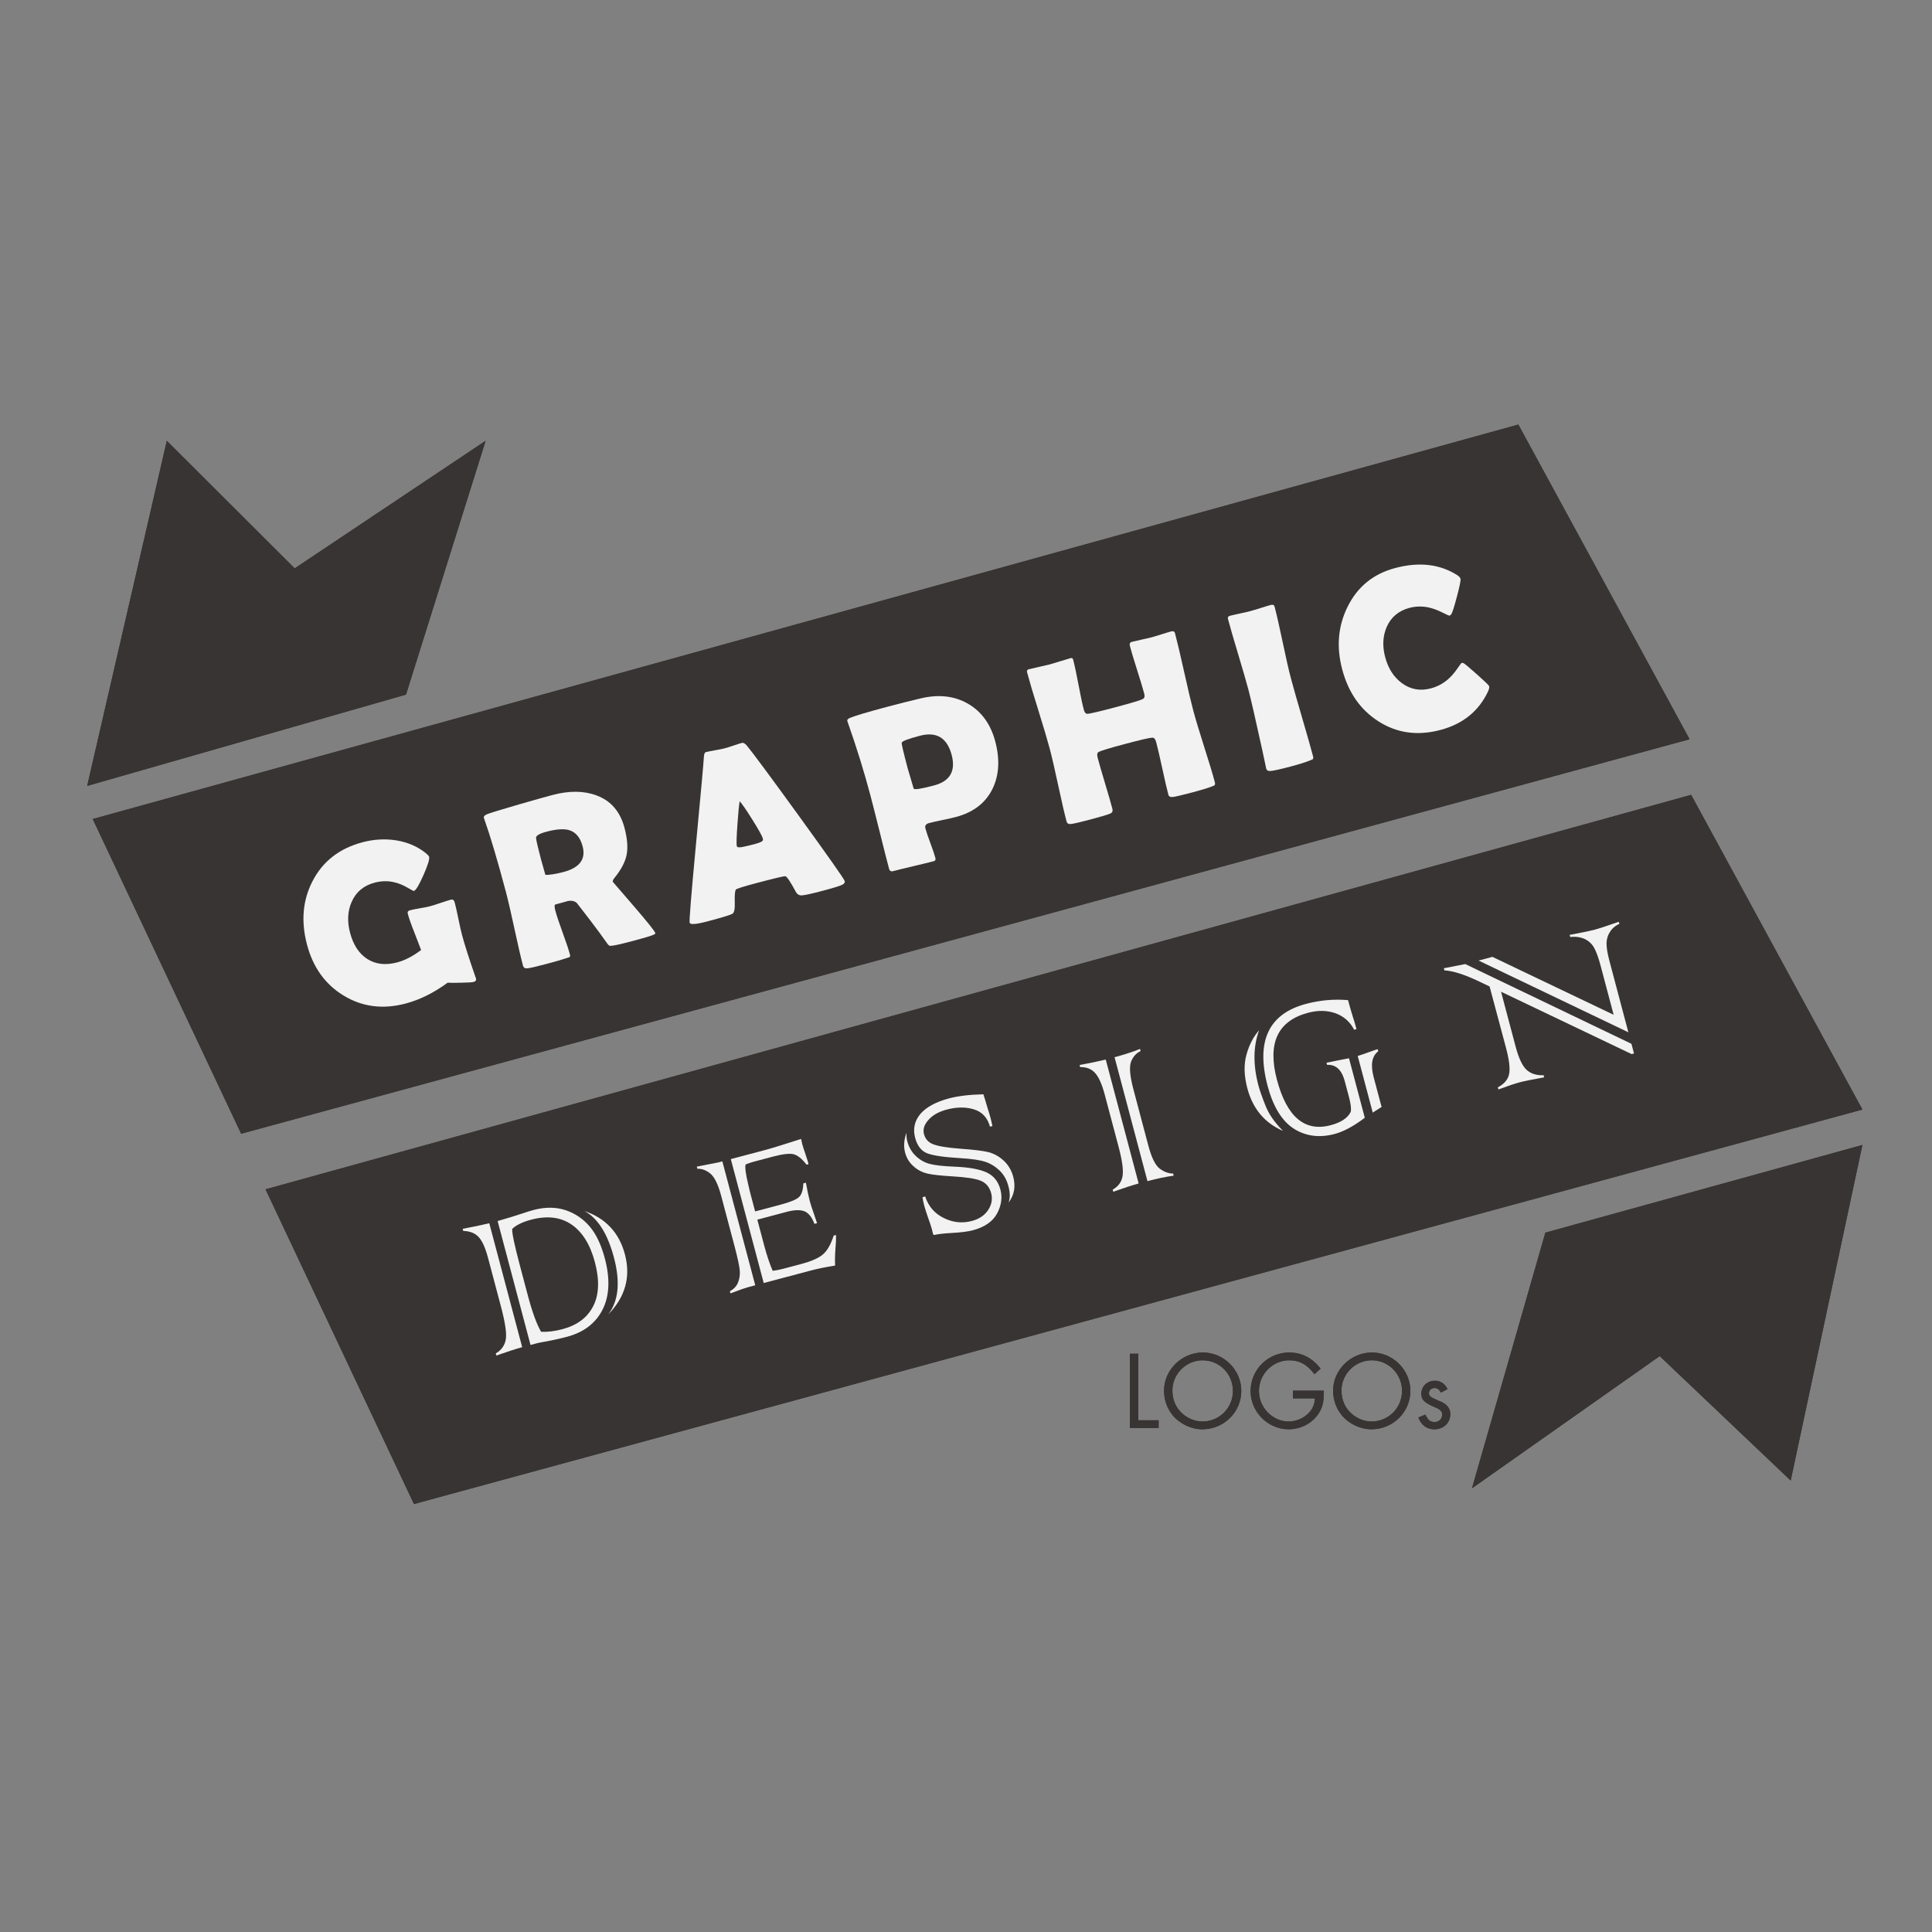 <?xml version="1.0" encoding="utf-8"?>
<!-- Generator: Adobe Illustrator 16.0.3, SVG Export Plug-In . SVG Version: 6.00 Build 0)  -->
<!DOCTYPE svg PUBLIC "-//W3C//DTD SVG 1.1//EN" "http://www.w3.org/Graphics/SVG/1.1/DTD/svg11.dtd">
<svg version="1.1" xmlns="http://www.w3.org/2000/svg" xmlns:xlink="http://www.w3.org/1999/xlink" x="0px" y="0px" width="160px"
	 height="160px" viewBox="0 0 160 160" enable-background="new 0 0 160 160" xml:space="preserve">
<rect x="0" y="0" width="160" height="160" fill="#808080" stroke="none"/>
<g id="レイヤー_78" display="none">
	<g display="inline">
		<polygon fill="#383433" points="24.405,47.07 40.217,36.504 33.624,57.523 7.22,65.084 13.814,36.504 		"/>
		<polygon fill="#383433" points="34.283,124.557 154.236,91.888 140.053,65.825 21.99,98.494 		"/>
		<polygon fill="#383433" points="19.971,93.891 139.924,61.221 125.742,35.159 7.679,67.828 		"/>
		<polygon fill="#383433" points="137.449,112.307 121.902,123.255 127.98,102.083 154.236,94.822 148.297,122.612 		"/>
	</g>
	<g display="inline">
		<path fill="#729FAA" d="M39.411,81.007c0.056,0.161-0.008,0.266-0.191,0.314c-0.115,0.031-0.467,0.053-1.055,0.065
			c-0.587,0.013-0.951,0.011-1.092-0.004c-1.143,0.838-2.299,1.413-3.469,1.724c-1.885,0.501-3.598,0.283-5.139-0.652
			c-1.523-0.921-2.536-2.326-3.038-4.217c-0.514-1.933-0.36-3.69,0.46-5.272c0.845-1.635,2.223-2.705,4.131-3.212
			c0.927-0.246,1.846-0.302,2.757-0.165c0.988,0.156,1.829,0.521,2.522,1.093c0.143,0.119,0.223,0.209,0.238,0.27
			c0.052,0.195-0.104,0.706-0.47,1.531c-0.365,0.824-0.627,1.258-0.786,1.3c-0.036,0.01-0.209-0.078-0.52-0.264
			c-0.379-0.219-0.745-0.37-1.1-0.452c-0.529-0.127-1.076-0.116-1.637,0.033c-0.914,0.243-1.549,0.777-1.904,1.603
			c-0.334,0.761-0.375,1.611-0.126,2.55c0.264,0.994,0.731,1.712,1.404,2.153c0.694,0.455,1.533,0.553,2.516,0.292
			c0.622-0.165,1.275-0.505,1.962-1.021c-0.072-0.196-0.264-0.694-0.573-1.492c-0.248-0.613-0.423-1.115-0.527-1.506
			c-0.03-0.115-0.01-0.196,0.063-0.241c0.027-0.021,0.074-0.04,0.141-0.058c0.178-0.047,0.449-0.101,0.814-0.162
			s0.64-0.116,0.823-0.165c0.194-0.052,0.483-0.143,0.867-0.274c0.383-0.131,0.671-0.222,0.866-0.273
			c0.152-0.041,0.256,0.039,0.31,0.24c0.078,0.293,0.179,0.739,0.302,1.34s0.224,1.047,0.302,1.34
			c0.209,0.786,0.579,1.948,1.112,3.484L39.411,81.007z"/>
		<path fill="#729FAA" d="M54.271,77.276c0.012,0.043-0.042,0.089-0.159,0.14c-0.222,0.099-0.799,0.271-1.732,0.519
			c-0.799,0.213-1.346,0.339-1.643,0.378c-0.139,0.018-0.219,0.022-0.241,0.015c-0.041-0.009-0.1-0.058-0.176-0.148
			c-0.154-0.213-0.383-0.532-0.685-0.954c-0.399-0.547-1.011-1.348-1.832-2.402c-0.173-0.209-0.461-0.272-0.864-0.191
			c0.187-0.036-0.126,0.053-0.937,0.269c-0.092,0.023-0.097,0.191-0.014,0.502c0.11,0.415,0.313,1.024,0.607,1.827
			s0.497,1.412,0.606,1.826c0.028,0.104,0.017,0.172-0.033,0.205c-0.084,0.028-0.167,0.058-0.251,0.086
			c-0.354,0.12-0.911,0.281-1.673,0.483c-0.872,0.232-1.401,0.354-1.589,0.363c-0.187,0.01-0.3-0.061-0.34-0.213
			c-0.179-0.671-0.415-1.691-0.71-3.063c-0.296-1.371-0.533-2.395-0.713-3.071c-0.686-2.579-1.277-4.577-1.777-5.991l-0.043-0.125
			c-0.033-0.103,0.044-0.198,0.232-0.287s1.11-0.373,2.765-0.852c1.122-0.324,2.019-0.575,2.688-0.754
			c1.391-0.369,2.608-0.355,3.653,0.039c1.182,0.443,1.95,1.333,2.305,2.668c0.236,0.891,0.297,1.635,0.182,2.233
			s-0.451,1.239-1.007,1.923c-0.115,0.134-0.16,0.245-0.138,0.33c-0.002-0.006,0.573,0.66,1.726,2
			C53.631,76.369,54.229,77.117,54.271,77.276z M48.25,70.091c-0.197-0.743-0.579-1.193-1.142-1.351
			c-0.438-0.119-1.058-0.072-1.863,0.142c-0.578,0.154-0.863,0.324-0.853,0.511c0.019,0.217,0.159,0.819,0.421,1.807
			c0.037,0.141,0.096,0.348,0.175,0.62c0.079,0.273,0.136,0.477,0.171,0.61c0.009,0.03,0.114,0.035,0.317,0.014
			c0.387-0.044,0.784-0.12,1.192-0.229C48.005,71.86,48.532,71.152,48.25,70.091z"/>
		<path fill="#729FAA" d="M69.955,72.964c0.029,0.11-0.027,0.207-0.168,0.29c-0.17,0.097-0.73,0.272-1.682,0.524
			c-0.872,0.231-1.44,0.356-1.703,0.374c-0.218,0.013-0.386-0.09-0.502-0.307c-0.44-0.823-0.728-1.25-0.858-1.28
			c-0.109-0.017-0.933,0.179-2.469,0.587c-1.037,0.275-1.582,0.449-1.634,0.522c-0.078,0.125-0.107,0.481-0.088,1.07
			c0.019,0.537-0.049,0.849-0.202,0.936c-0.195,0.104-0.884,0.313-2.066,0.626c-0.933,0.248-1.423,0.284-1.47,0.106
			c-0.042-0.158,0.13-2.289,0.516-6.394c0.42-4.439,0.641-6.878,0.662-7.314c0.012-0.251,0.066-0.389,0.164-0.415
			c0.164-0.044,0.423-0.096,0.775-0.157c0.353-0.061,0.614-0.113,0.785-0.159c0.165-0.044,0.404-0.119,0.719-0.226
			s0.551-0.181,0.71-0.223c0.115-0.03,0.249,0.042,0.4,0.218c0.469,0.56,1.924,2.523,4.364,5.891
			C68.662,71.022,69.911,72.8,69.955,72.964z M61.257,66.354c-0.057,0.303-0.118,0.942-0.186,1.919
			c-0.076,1.039-0.093,1.641-0.049,1.806c0.029,0.11,0.229,0.122,0.597,0.037c0.193-0.037,0.506-0.114,0.938-0.229
			c0.402-0.106,0.612-0.215,0.629-0.323c0.004-0.034-0.001-0.078-0.016-0.133c-0.054-0.201-0.342-0.72-0.863-1.553
			C61.801,67.071,61.45,66.563,61.257,66.354z"/>
		<path fill="#729FAA" d="M82.422,61.399c0.392,1.476,0.322,2.774-0.21,3.895c-0.572,1.189-1.586,1.978-3.044,2.364
			c-0.243,0.065-0.614,0.149-1.112,0.252c-0.499,0.104-0.869,0.187-1.113,0.251c-0.264,0.07-0.363,0.218-0.304,0.443
			c0.074,0.28,0.213,0.691,0.415,1.231c0.202,0.541,0.339,0.948,0.412,1.223c0.037,0.14-0.008,0.227-0.136,0.261
			c-0.372,0.099-0.933,0.236-1.683,0.412c-0.75,0.177-1.311,0.314-1.683,0.413c-0.177,0.047-0.288-0.018-0.335-0.195
			c-0.18-0.676-0.439-1.696-0.778-3.059c-0.34-1.362-0.599-2.383-0.778-3.06c-0.508-1.914-1.125-3.904-1.85-5.971l-0.043-0.126
			c-0.043-0.112,0.029-0.207,0.218-0.283c0.46-0.188,1.5-0.496,3.122-0.927c0.958-0.255,1.879-0.485,2.764-0.694
			c1.457-0.341,2.742-0.196,3.856,0.435C81.279,58.916,82.04,59.96,82.422,61.399z M78.811,62.515
			c-0.377-1.42-1.258-1.947-2.642-1.58c-0.977,0.26-1.474,0.45-1.493,0.573c-0.022,0.091,0.145,0.801,0.497,2.13
			c0.051,0.189,0.132,0.466,0.245,0.831c0.112,0.365,0.194,0.642,0.245,0.831c0.032,0.122,0.598,0.037,1.695-0.255
			C78.681,64.694,79.165,63.851,78.811,62.515z"/>
		<path fill="#729FAA" d="M100.604,64.767c0.034,0.129,0.028,0.215-0.019,0.26c-0.02,0.025-0.102,0.063-0.245,0.114
			c-0.361,0.136-0.881,0.293-1.558,0.473c-0.958,0.254-1.525,0.386-1.702,0.394c-0.178,0.007-0.283-0.053-0.317-0.181
			c-0.128-0.481-0.298-1.212-0.508-2.191c-0.211-0.978-0.381-1.708-0.509-2.189c-0.063-0.238-0.167-0.357-0.311-0.358
			c-0.221,0.006-0.965,0.178-2.232,0.515c-1.274,0.338-2.013,0.561-2.213,0.666c-0.126,0.066-0.156,0.221-0.092,0.465
			c0.126,0.476,0.33,1.184,0.613,2.123c0.282,0.94,0.486,1.648,0.612,2.124c0.048,0.183-0.005,0.312-0.162,0.386
			c-0.185,0.089-0.754,0.259-1.705,0.512c-0.823,0.219-1.352,0.34-1.587,0.362c-0.186,0.017-0.299-0.054-0.341-0.213
			c-0.175-0.658-0.407-1.66-0.696-3.007s-0.521-2.352-0.698-3.017c-0.188-0.707-0.5-1.763-0.938-3.164
			c-0.437-1.401-0.75-2.456-0.938-3.163c-0.035-0.134,0.011-0.219,0.139-0.253c0.189-0.05,0.477-0.116,0.863-0.199
			c0.386-0.083,0.673-0.149,0.862-0.199c0.195-0.052,0.486-0.14,0.875-0.262c0.389-0.123,0.681-0.211,0.875-0.263
			c0.104-0.027,0.171,0.015,0.2,0.124c0.121,0.457,0.27,1.151,0.445,2.08c0.174,0.93,0.322,1.623,0.443,2.08
			c0.057,0.214,0.148,0.323,0.273,0.329c0.172,0.007,0.959-0.177,2.361-0.549c1.305-0.347,2.055-0.571,2.248-0.675
			c0.137-0.076,0.178-0.221,0.121-0.435c-0.117-0.438-0.314-1.096-0.593-1.972s-0.477-1.536-0.595-1.981
			c-0.051-0.189,0.001-0.305,0.154-0.345c0.176-0.047,0.448-0.109,0.815-0.188s0.644-0.142,0.827-0.189
			c0.176-0.047,0.443-0.128,0.802-0.242c0.357-0.115,0.628-0.197,0.812-0.246c0.177-0.047,0.285,0.003,0.324,0.149
			c0.186,0.701,0.438,1.768,0.756,3.197c0.316,1.431,0.569,2.499,0.757,3.207c0.177,0.664,0.474,1.653,0.891,2.965
			C100.134,63.123,100.43,64.108,100.604,64.767z"/>
		<path fill="#729FAA" d="M106.905,56.161c0.191,0.72,0.497,1.798,0.917,3.232c0.421,1.436,0.726,2.514,0.917,3.232
			c0.032,0.123,0.025,0.206-0.021,0.251c-0.011,0.01-0.087,0.043-0.229,0.1c-0.383,0.154-0.907,0.319-1.571,0.496
			c-0.891,0.236-1.464,0.362-1.722,0.379c-0.187,0.01-0.3-0.061-0.34-0.213c0.025,0.098-0.089-0.447-0.345-1.633
			c-0.546-2.498-0.923-4.135-1.128-4.909c-0.174-0.652-0.455-1.626-0.844-2.919c-0.389-1.294-0.671-2.267-0.844-2.92
			c-0.036-0.134,0.017-0.22,0.156-0.257c0.189-0.05,0.478-0.117,0.863-0.199c0.386-0.083,0.673-0.149,0.863-0.2
			c0.188-0.05,0.465-0.133,0.828-0.249c0.364-0.117,0.642-0.2,0.83-0.25c0.177-0.047,0.283-0.003,0.318,0.131
			c0.174,0.652,0.399,1.641,0.676,2.964C106.507,54.521,106.731,55.509,106.905,56.161z"/>
		<path fill="#729FAA" d="M123.324,56.824c0.026,0.098-0.004,0.243-0.09,0.436c-0.768,1.633-2.081,2.697-3.941,3.191
			c-1.902,0.505-3.617,0.265-5.146-0.72c-1.485-0.95-2.483-2.382-2.992-4.297c-0.492-1.854-0.346-3.577,0.439-5.17
			c0.818-1.666,2.135-2.74,3.952-3.223c1.975-0.524,3.686-0.329,5.13,0.586c0.157,0.103,0.25,0.205,0.277,0.309
			c0.031,0.116-0.067,0.603-0.293,1.458c-0.227,0.857-0.382,1.346-0.467,1.466c-0.037,0.062-0.092,0.103-0.164,0.122
			c-0.031,0.009-0.216-0.074-0.555-0.244c-0.407-0.206-0.791-0.349-1.152-0.429c-0.547-0.116-1.078-0.105-1.597,0.032
			c-0.896,0.237-1.523,0.764-1.883,1.577c-0.328,0.753-0.372,1.587-0.128,2.502c0.246,0.927,0.699,1.638,1.359,2.136
			c0.719,0.54,1.525,0.691,2.422,0.453c0.531-0.141,1.003-0.391,1.417-0.748c0.271-0.234,0.531-0.533,0.78-0.893
			c0.208-0.303,0.326-0.459,0.356-0.467c0.062-0.017,0.131,0.001,0.21,0.052c0.126,0.084,0.492,0.395,1.1,0.933
			C122.985,56.445,123.307,56.758,123.324,56.824z"/>
	</g>
	<g display="inline">
		<path fill="#F2F2F2" d="M40.52,101.304l2.725,10.263c-0.461,0.123-1.174,0.354-2.139,0.693l-0.047-0.175
			c0.463-0.27,0.739-0.655,0.828-1.158c0.088-0.481-0.048-1.397-0.406-2.748l-1.068-4.021c-0.219-0.824-0.479-1.397-0.78-1.721
			c-0.299-0.316-0.722-0.482-1.268-0.497l-0.047-0.176C39.178,101.605,39.913,101.451,40.52,101.304z M44.53,111.226l-0.594,0.158
			l-2.725-10.263c0.891-0.258,1.511-0.447,1.861-0.567c0.53-0.176,0.896-0.291,1.097-0.344c0.974-0.259,1.864-0.255,2.671,0.011
			c0.803,0.273,1.473,0.73,2.012,1.372c0.529,0.631,0.94,1.502,1.235,2.612c0.448,1.688,0.389,3.1-0.177,4.237
			c-0.574,1.139-1.559,1.894-2.954,2.264c-0.649,0.173-1.392,0.332-2.229,0.478C44.694,111.186,44.627,111.2,44.53,111.226z
			 M42.417,101.771c-0.027,0.319,0.192,1.355,0.658,3.108l0.631,2.376c0.377,1.421,0.747,2.435,1.109,3.04
			c0.541,0.023,1.133-0.051,1.775-0.221c1.201-0.319,2.045-0.949,2.531-1.892c0.491-0.95,0.539-2.169,0.145-3.655
			c-0.386-1.454-1.029-2.492-1.932-3.115c-0.902-0.621-2.021-0.755-3.358-0.4C43.282,101.196,42.761,101.449,42.417,101.771z
			 M50.366,108.863c0.858-1.11,1.019-2.682,0.479-4.713c-0.527-1.986-1.342-3.271-2.441-3.855c0.87,0.29,1.586,0.736,2.148,1.337
			c0.563,0.602,0.963,1.35,1.2,2.246C52.249,105.747,51.786,107.409,50.366,108.863z"/>
		<path fill="#F2F2F2" d="M59.501,96.264l0.321-0.085l2.725,10.263l-0.643,0.171c-0.228,0.061-0.697,0.227-1.41,0.499l-0.047-0.175
			c0.327-0.185,0.549-0.421,0.667-0.709c0.122-0.297,0.174-0.612,0.155-0.948c-0.019-0.356-0.172-1.079-0.462-2.17l-1.083-4.08
			c-0.25-0.94-0.549-1.553-0.895-1.837c-0.347-0.283-0.705-0.417-1.076-0.401l-0.047-0.176
			C58.11,96.536,58.708,96.419,59.501,96.264z M67.143,105.221l-3.895,1.034l-2.725-10.263l2.833-0.752
			c0.532-0.142,1.528-0.447,2.987-0.919c0.038,0.199,0.071,0.346,0.098,0.443c0.034,0.13,0.131,0.429,0.288,0.893
			c0.104,0.313,0.159,0.482,0.167,0.509l0.064,0.243l-0.166,0.044c-0.381-0.496-0.743-0.785-1.085-0.868
			c-0.341-0.077-0.923-0.006-1.747,0.213l-1.548,0.411c-0.247,0.065-0.47,0.143-0.669,0.23c-0.059,0.251,0.014,0.795,0.215,1.631
			l0.156,0.668l0.421,1.587l2.104-0.559c0.792-0.211,1.3-0.418,1.522-0.623c0.224-0.205,0.346-0.585,0.365-1.14l0.215-0.057
			c0.103,0.598,0.211,1.111,0.325,1.539c0.072,0.273,0.187,0.625,0.343,1.057c0.047,0.126,0.131,0.378,0.253,0.756l-0.214,0.057
			c-0.211-0.556-0.487-0.902-0.829-1.041c-0.35-0.137-0.835-0.122-1.459,0.043l-2.444,0.649l0.564,2.122
			c0.217,0.818,0.453,1.523,0.708,2.116c0.282-0.034,0.58-0.092,0.892-0.175l1.48-0.393c0.805-0.214,1.387-0.466,1.748-0.756
			c0.378-0.303,0.688-0.833,0.932-1.593l0.195-0.052c0.008,0.318-0.008,0.69-0.048,1.118c-0.04,0.553-0.051,1.024-0.03,1.415
			C68.4,104.929,67.727,105.066,67.143,105.221z"/>
		<path fill="#F2F2F2" d="M76.397,99.147l0.223-0.06c0.267,0.818,0.783,1.414,1.549,1.788c0.752,0.37,1.523,0.45,2.315,0.24
			c0.61-0.162,1.062-0.466,1.353-0.912c0.292-0.446,0.374-0.909,0.246-1.389c-0.135-0.507-0.424-0.851-0.867-1.031
			c-0.43-0.178-1.216-0.299-2.359-0.363c-0.919-0.056-1.58-0.127-1.985-0.214c-0.473-0.104-0.873-0.306-1.205-0.608
			c-0.351-0.302-0.588-0.685-0.71-1.145c-0.136-0.514-0.098-1.062,0.116-1.646c-0.012,0.273,0.009,0.505,0.059,0.693
			c0.135,0.506,0.373,0.919,0.715,1.237c0.352,0.331,0.735,0.549,1.152,0.653c0.419,0.111,1.089,0.188,2.01,0.227
			c1.2,0.044,2.101,0.204,2.704,0.482c0.578,0.27,0.956,0.739,1.134,1.407c0.175,0.656,0.085,1.315-0.267,1.979
			c-0.357,0.672-1.031,1.14-2.025,1.403c-0.403,0.106-0.981,0.181-1.734,0.221c-0.658,0.035-1.144,0.092-1.457,0.168l-0.089-0.06
			c-0.022-0.113-0.057-0.257-0.104-0.432c-0.056-0.208-0.16-0.524-0.314-0.948c-0.148-0.427-0.25-0.747-0.308-0.961
			C76.475,99.599,76.423,99.355,76.397,99.147z M82.19,93.251l-0.204,0.055c-0.207-0.751-0.654-1.229-1.341-1.437
			c-0.673-0.203-1.421-0.196-2.246,0.022c-0.655,0.175-1.157,0.457-1.505,0.849c-0.354,0.393-0.479,0.784-0.376,1.173
			c0.11,0.416,0.366,0.699,0.768,0.85c0.419,0.166,1.192,0.291,2.319,0.374c1.049,0.076,1.792,0.167,2.231,0.273
			c0.469,0.118,0.896,0.353,1.28,0.702c0.389,0.362,0.653,0.81,0.795,1.342c0.215,0.812,0.085,1.526-0.39,2.146
			c0.14-0.363,0.137-0.821-0.011-1.374c-0.137-0.519-0.38-0.947-0.727-1.286c-0.361-0.342-0.76-0.584-1.193-0.726
			c-0.441-0.146-1.125-0.246-2.05-0.3c-1.392-0.083-2.32-0.222-2.79-0.417c-0.47-0.201-0.79-0.623-0.961-1.266
			c-0.196-0.74-0.053-1.4,0.433-1.98c0.489-0.568,1.282-0.998,2.379-1.289c0.747-0.198,1.692-0.311,2.84-0.337l0.018,0.068
			l0.118,0.365c0.051,0.194,0.119,0.426,0.205,0.695c0.107,0.326,0.195,0.616,0.262,0.869C82.089,92.793,82.138,93.002,82.19,93.251
			z"/>
		<path fill="#F2F2F2" d="M91.573,87.748l2.725,10.263c-0.467,0.124-1.167,0.352-2.101,0.683l-0.047-0.175
			c0.466-0.263,0.737-0.638,0.817-1.124c0.08-0.48-0.027-1.281-0.326-2.405l-1.155-4.352c-0.225-0.844-0.49-1.438-0.796-1.78
			c-0.305-0.335-0.716-0.497-1.234-0.484l-0.046-0.176C90.219,88.052,90.94,87.902,91.573,87.748z M95.028,97.816l-2.725-10.263
			c0.805-0.214,1.509-0.442,2.11-0.686l0.047,0.176c-0.364,0.173-0.627,0.465-0.788,0.876c-0.166,0.426-0.1,1.197,0.197,2.313
			l1.233,4.645c0.265,1,0.58,1.636,0.943,1.907c0.364,0.271,0.733,0.406,1.108,0.404l0.047,0.175
			C96.571,97.449,95.847,97.6,95.028,97.816z"/>
		<path fill="#F2F2F2" d="M104.274,85.323c-0.492,1.334-0.511,2.86-0.054,4.58c0.106,0.402,0.304,0.965,0.593,1.688
			c0.286,0.71,0.768,1.398,1.445,2.066c-1.521-0.652-2.508-1.829-2.959-3.53c-0.277-1.045-0.301-1.979-0.067-2.807
			C103.461,86.509,103.809,85.843,104.274,85.323z M111.718,87.642l1.309,4.927c-0.92,0.696-1.754,1.144-2.5,1.342
			c-1.26,0.334-2.385,0.188-3.378-0.438c-0.495-0.32-0.924-0.776-1.286-1.368s-0.656-1.313-0.883-2.163
			c-0.985-3.713,0.076-5.982,3.187-6.808c1.142-0.304,2.3-0.406,3.473-0.308c0.16,0.604,0.293,1.065,0.399,1.385
			c0.093,0.274,0.192,0.612,0.299,1.015l-0.193,0.052c-0.343-0.659-0.856-1.113-1.541-1.363c-0.696-0.245-1.455-0.26-2.272-0.042
			c-2.525,0.67-3.385,2.521-2.58,5.552c0.817,3.077,2.3,4.33,4.448,3.76c0.856-0.228,1.409-0.593,1.658-1.097
			c0.06-0.245,0.013-0.656-0.141-1.234l-0.35-1.314c-0.25-0.941-0.736-1.393-1.463-1.353l-0.047-0.175
			c0.244-0.051,0.583-0.12,1.018-0.208C111.213,87.741,111.493,87.687,111.718,87.642z M113.686,92.143l-1.246-4.692
			c0.308-0.096,0.587-0.19,0.841-0.285c0.411-0.152,0.682-0.244,0.812-0.279l0.047,0.175c-0.527,0.398-0.653,1.112-0.379,2.145
			l0.657,2.473c-0.045,0.02-0.161,0.092-0.35,0.219c-0.098,0.053-0.174,0.102-0.232,0.145
			C113.776,92.085,113.728,92.118,113.686,92.143z"/>
		<path fill="#F2F2F2" d="M121.347,79.84l13.762,6.604l0.212,0.798l-0.195,0.053L124.31,82.13l1.203,4.527
			c0.262,0.987,0.57,1.638,0.925,1.954c0.354,0.315,0.82,0.46,1.396,0.432l0.047,0.175c-1.001,0.183-1.677,0.32-2.027,0.414
			c-0.396,0.104-0.982,0.303-1.761,0.592l-0.046-0.175c0.524-0.278,0.833-0.642,0.93-1.092c0.096-0.449,0.011-1.177-0.257-2.184
			l-1.359-5.079l-0.858-0.408c-1.194-0.573-2.155-0.881-2.882-0.924l-0.047-0.176L121.347,79.84z M134.854,85.49l-12.407-5.942
			l1.148-0.305l10.04,4.797L132.563,80c-0.179-0.675-0.362-1.183-0.55-1.521c-0.183-0.32-0.444-0.56-0.785-0.72
			c-0.34-0.153-0.736-0.207-1.189-0.163l-0.047-0.176c0.007-0.002,0.123-0.021,0.349-0.062c0.866-0.167,1.451-0.291,1.756-0.372
			c0.279-0.074,0.935-0.29,1.965-0.647l0.047,0.176c-0.325,0.136-0.583,0.354-0.775,0.654c-0.188,0.286-0.284,0.604-0.288,0.952
			c-0.003,0.355,0.075,0.831,0.233,1.428L134.854,85.49z"/>
	</g>
	<g display="inline">
		<path fill="#383433" d="M94.266,117.621h1.687v0.636h-2.378v-6.147h0.691V117.621z"/>
		<path fill="#383433" d="M102.798,115.188c0,1.761-1.447,3.18-3.226,3.18c-0.912,0-1.853-0.442-2.452-1.161
			c-0.47-0.571-0.719-1.271-0.719-2.055c0-1.696,1.475-3.144,3.208-3.144C101.351,112.008,102.798,113.446,102.798,115.188z
			 M97.093,115.151c0,0.783,0.286,1.446,0.848,1.935c0.461,0.406,1.061,0.637,1.641,0.637c1.401,0,2.525-1.125,2.525-2.535
			c0-1.4-1.115-2.534-2.507-2.534C98.227,112.653,97.093,113.787,97.093,115.151z"/>
		<path fill="#383433" d="M109.633,115.169v0.157c0,0.719-0.102,1.18-0.359,1.622c-0.507,0.866-1.502,1.419-2.553,1.419
			c-1.724,0-3.152-1.438-3.152-3.17c0-1.761,1.438-3.189,3.208-3.189c0.69,0,1.354,0.222,1.88,0.627
			c0.239,0.175,0.415,0.351,0.71,0.71l-0.508,0.461c-0.607-0.802-1.234-1.152-2.073-1.152c-1.4,0-2.525,1.143-2.525,2.553
			c0,1.364,1.134,2.517,2.47,2.517c0.766,0,1.539-0.425,1.917-1.051c0.157-0.249,0.222-0.488,0.249-0.866h-1.824v-0.637H109.633z"/>
		<path fill="#383433" d="M116.801,115.188c0,1.761-1.447,3.18-3.226,3.18c-0.912,0-1.853-0.442-2.451-1.161
			c-0.471-0.571-0.72-1.271-0.72-2.055c0-1.696,1.475-3.144,3.208-3.144C115.354,112.008,116.801,113.446,116.801,115.188z
			 M111.096,115.151c0,0.783,0.286,1.446,0.848,1.935c0.461,0.406,1.061,0.637,1.641,0.637c1.401,0,2.525-1.125,2.525-2.535
			c0-1.4-1.115-2.534-2.507-2.534C112.229,112.653,111.096,113.787,111.096,115.151z"/>
		<path fill="#383433" d="M119.332,115.326c-0.139-0.258-0.304-0.378-0.534-0.378c-0.249,0-0.461,0.193-0.461,0.424
			c0,0.222,0.129,0.341,0.617,0.544c0.442,0.185,0.553,0.239,0.729,0.368c0.276,0.203,0.424,0.479,0.424,0.839
			c0,0.71-0.563,1.244-1.309,1.244c-0.637,0-1.088-0.331-1.337-0.977l0.581-0.239c0.221,0.46,0.405,0.617,0.765,0.617
			s0.627-0.258,0.627-0.6c0-0.295-0.139-0.433-0.618-0.636c-0.885-0.387-1.105-0.608-1.105-1.115c0-0.608,0.479-1.069,1.115-1.069
			c0.47,0,0.811,0.222,1.051,0.691L119.332,115.326z"/>
	</g>
</g>
<g id="レイヤー_76">
	<g>
		<polygon fill="#383433" points="24.405,47.07 40.217,36.504 33.624,57.523 7.22,65.084 13.814,36.504 		"/>
		<polygon fill="#383433" points="34.283,124.557 154.236,91.888 140.053,65.825 21.99,98.494 		"/>
		<polygon fill="#383433" points="19.971,93.891 139.924,61.221 125.742,35.159 7.679,67.828 		"/>
		<polygon fill="#383433" points="137.449,112.307 121.902,123.255 127.98,102.083 154.236,94.822 148.297,122.612 		"/>
	</g>
	<g>
		<path fill="#729FAA" d="M39.411,81.007c0.056,0.161-0.008,0.266-0.191,0.314c-0.115,0.031-0.467,0.053-1.055,0.065
			c-0.587,0.013-0.951,0.011-1.092-0.004c-1.143,0.838-2.299,1.413-3.469,1.724c-1.885,0.501-3.598,0.283-5.139-0.652
			c-1.523-0.921-2.536-2.326-3.038-4.217c-0.514-1.933-0.36-3.69,0.46-5.272c0.845-1.635,2.223-2.705,4.131-3.212
			c0.927-0.246,1.846-0.302,2.757-0.165c0.988,0.156,1.829,0.521,2.522,1.093c0.143,0.119,0.223,0.209,0.238,0.27
			c0.052,0.195-0.104,0.706-0.47,1.531c-0.365,0.824-0.627,1.258-0.786,1.3c-0.036,0.01-0.209-0.078-0.52-0.264
			c-0.379-0.219-0.745-0.37-1.1-0.452c-0.529-0.127-1.076-0.116-1.637,0.033c-0.914,0.243-1.549,0.777-1.904,1.603
			c-0.334,0.761-0.375,1.611-0.126,2.55c0.264,0.994,0.731,1.712,1.404,2.153c0.694,0.455,1.533,0.553,2.516,0.292
			c0.622-0.165,1.275-0.505,1.962-1.021c-0.072-0.196-0.264-0.694-0.573-1.492c-0.248-0.613-0.423-1.115-0.527-1.506
			c-0.03-0.115-0.01-0.196,0.063-0.241c0.027-0.021,0.074-0.04,0.141-0.058c0.178-0.047,0.449-0.101,0.814-0.162
			s0.64-0.116,0.823-0.165c0.194-0.052,0.483-0.143,0.867-0.274c0.383-0.131,0.671-0.222,0.866-0.273
			c0.152-0.041,0.256,0.039,0.31,0.24c0.078,0.293,0.179,0.739,0.302,1.34s0.224,1.047,0.302,1.34
			c0.209,0.786,0.579,1.948,1.112,3.484L39.411,81.007z"/>
		<path fill="#729FAA" d="M54.271,77.276c0.012,0.043-0.042,0.089-0.159,0.14c-0.222,0.099-0.799,0.271-1.732,0.519
			c-0.799,0.213-1.346,0.339-1.643,0.378c-0.139,0.018-0.219,0.022-0.241,0.015c-0.041-0.009-0.1-0.058-0.176-0.148
			c-0.154-0.213-0.383-0.532-0.685-0.954c-0.399-0.547-1.011-1.348-1.832-2.402c-0.173-0.209-0.461-0.272-0.864-0.191
			c0.187-0.036-0.126,0.053-0.937,0.269c-0.092,0.023-0.097,0.191-0.014,0.502c0.11,0.415,0.313,1.024,0.607,1.827
			s0.497,1.412,0.606,1.826c0.028,0.104,0.017,0.172-0.033,0.205c-0.084,0.028-0.167,0.058-0.251,0.086
			c-0.354,0.12-0.911,0.281-1.673,0.483c-0.872,0.232-1.401,0.354-1.589,0.363c-0.187,0.01-0.3-0.061-0.34-0.213
			c-0.179-0.671-0.415-1.691-0.71-3.063c-0.296-1.371-0.533-2.395-0.713-3.071c-0.686-2.579-1.277-4.577-1.777-5.991l-0.043-0.125
			c-0.033-0.103,0.044-0.198,0.232-0.287s1.11-0.373,2.765-0.852c1.122-0.324,2.019-0.575,2.688-0.754
			c1.391-0.369,2.608-0.355,3.653,0.039c1.182,0.443,1.95,1.333,2.305,2.668c0.236,0.891,0.297,1.635,0.182,2.233
			s-0.451,1.239-1.007,1.923c-0.115,0.134-0.16,0.245-0.138,0.33c-0.002-0.006,0.573,0.66,1.726,2
			C53.631,76.369,54.229,77.117,54.271,77.276z M48.25,70.091c-0.197-0.743-0.579-1.193-1.142-1.351
			c-0.438-0.119-1.058-0.072-1.863,0.142c-0.578,0.154-0.863,0.324-0.853,0.511c0.019,0.217,0.159,0.819,0.421,1.807
			c0.037,0.141,0.096,0.348,0.175,0.62c0.079,0.273,0.136,0.477,0.171,0.61c0.009,0.03,0.114,0.035,0.317,0.014
			c0.387-0.044,0.784-0.12,1.192-0.229C48.005,71.86,48.532,71.152,48.25,70.091z"/>
		<path fill="#729FAA" d="M69.955,72.964c0.029,0.11-0.027,0.207-0.168,0.29c-0.17,0.097-0.73,0.272-1.682,0.524
			c-0.872,0.231-1.44,0.356-1.703,0.374c-0.218,0.013-0.386-0.09-0.502-0.307c-0.44-0.823-0.728-1.25-0.858-1.28
			c-0.109-0.017-0.933,0.179-2.469,0.587c-1.037,0.275-1.582,0.449-1.634,0.522c-0.078,0.125-0.107,0.481-0.088,1.07
			c0.019,0.537-0.049,0.849-0.202,0.936c-0.195,0.104-0.884,0.313-2.066,0.626c-0.933,0.248-1.423,0.284-1.47,0.106
			c-0.042-0.158,0.13-2.289,0.516-6.394c0.42-4.439,0.641-6.878,0.662-7.314c0.012-0.251,0.066-0.389,0.164-0.415
			c0.164-0.044,0.423-0.096,0.775-0.157c0.353-0.061,0.614-0.113,0.785-0.159c0.165-0.044,0.404-0.119,0.719-0.226
			s0.551-0.181,0.71-0.223c0.115-0.03,0.249,0.042,0.4,0.218c0.469,0.56,1.924,2.523,4.364,5.891
			C68.662,71.022,69.911,72.8,69.955,72.964z M61.257,66.354c-0.057,0.303-0.118,0.942-0.186,1.919
			c-0.076,1.039-0.093,1.641-0.049,1.806c0.029,0.11,0.229,0.122,0.597,0.037c0.193-0.037,0.506-0.114,0.938-0.229
			c0.402-0.106,0.612-0.215,0.629-0.323c0.004-0.034-0.001-0.078-0.016-0.133c-0.054-0.201-0.342-0.72-0.863-1.553
			C61.801,67.071,61.45,66.563,61.257,66.354z"/>
		<path fill="#729FAA" d="M82.422,61.399c0.392,1.476,0.322,2.774-0.21,3.895c-0.572,1.189-1.586,1.978-3.044,2.364
			c-0.243,0.065-0.614,0.149-1.112,0.252c-0.499,0.104-0.869,0.187-1.113,0.251c-0.264,0.07-0.363,0.218-0.304,0.443
			c0.074,0.28,0.213,0.691,0.415,1.231c0.202,0.541,0.339,0.948,0.412,1.223c0.037,0.14-0.008,0.227-0.136,0.261
			c-0.372,0.099-0.933,0.236-1.683,0.412c-0.75,0.177-1.311,0.314-1.683,0.413c-0.177,0.047-0.288-0.018-0.335-0.195
			c-0.18-0.676-0.439-1.696-0.778-3.059c-0.34-1.362-0.599-2.383-0.778-3.06c-0.508-1.914-1.125-3.904-1.85-5.971l-0.043-0.126
			c-0.043-0.112,0.029-0.207,0.218-0.283c0.46-0.188,1.5-0.496,3.122-0.927c0.958-0.255,1.879-0.485,2.764-0.694
			c1.457-0.341,2.742-0.196,3.856,0.435C81.279,58.916,82.04,59.96,82.422,61.399z M78.811,62.515
			c-0.377-1.42-1.258-1.947-2.642-1.58c-0.977,0.26-1.474,0.45-1.493,0.573c-0.022,0.091,0.145,0.801,0.497,2.13
			c0.051,0.189,0.132,0.466,0.245,0.831c0.112,0.365,0.194,0.642,0.245,0.831c0.032,0.122,0.598,0.037,1.695-0.255
			C78.681,64.694,79.165,63.851,78.811,62.515z"/>
		<path fill="#729FAA" d="M100.604,64.767c0.034,0.129,0.028,0.215-0.019,0.26c-0.02,0.025-0.102,0.063-0.245,0.114
			c-0.361,0.136-0.881,0.293-1.558,0.473c-0.958,0.254-1.525,0.386-1.702,0.394c-0.178,0.007-0.283-0.053-0.317-0.181
			c-0.128-0.481-0.298-1.212-0.508-2.191c-0.211-0.978-0.381-1.708-0.509-2.189c-0.063-0.238-0.167-0.357-0.311-0.358
			c-0.221,0.006-0.965,0.178-2.232,0.515c-1.274,0.338-2.013,0.561-2.213,0.666c-0.126,0.066-0.156,0.221-0.092,0.465
			c0.126,0.476,0.33,1.184,0.613,2.123c0.282,0.94,0.486,1.648,0.612,2.124c0.048,0.183-0.005,0.312-0.162,0.386
			c-0.185,0.089-0.754,0.259-1.705,0.512c-0.823,0.219-1.352,0.34-1.587,0.362c-0.186,0.017-0.299-0.054-0.341-0.213
			c-0.175-0.658-0.407-1.66-0.696-3.007s-0.521-2.352-0.698-3.017c-0.188-0.707-0.5-1.763-0.938-3.164
			c-0.437-1.401-0.75-2.456-0.938-3.163c-0.035-0.134,0.011-0.219,0.139-0.253c0.189-0.05,0.477-0.116,0.863-0.199
			c0.386-0.083,0.673-0.149,0.862-0.199c0.195-0.052,0.486-0.14,0.875-0.262c0.389-0.123,0.681-0.211,0.875-0.263
			c0.104-0.027,0.171,0.015,0.2,0.124c0.121,0.457,0.27,1.151,0.445,2.08c0.174,0.93,0.322,1.623,0.443,2.08
			c0.057,0.214,0.148,0.323,0.273,0.329c0.172,0.007,0.959-0.177,2.361-0.549c1.305-0.347,2.055-0.571,2.248-0.675
			c0.137-0.076,0.178-0.221,0.121-0.435c-0.117-0.438-0.314-1.096-0.593-1.972s-0.477-1.536-0.595-1.981
			c-0.051-0.189,0.001-0.305,0.154-0.345c0.176-0.047,0.448-0.109,0.815-0.188s0.644-0.142,0.827-0.189
			c0.176-0.047,0.443-0.128,0.802-0.242c0.357-0.115,0.628-0.197,0.812-0.246c0.177-0.047,0.285,0.003,0.324,0.149
			c0.186,0.701,0.438,1.768,0.756,3.197c0.316,1.431,0.569,2.499,0.757,3.207c0.177,0.664,0.474,1.653,0.891,2.965
			C100.134,63.123,100.43,64.108,100.604,64.767z"/>
		<path fill="#729FAA" d="M106.905,56.161c0.191,0.72,0.497,1.798,0.917,3.232c0.421,1.436,0.726,2.514,0.917,3.232
			c0.032,0.123,0.025,0.206-0.021,0.251c-0.011,0.01-0.087,0.043-0.229,0.1c-0.383,0.154-0.907,0.319-1.571,0.496
			c-0.891,0.236-1.464,0.362-1.722,0.379c-0.187,0.01-0.3-0.061-0.34-0.213c0.025,0.098-0.089-0.447-0.345-1.633
			c-0.546-2.498-0.923-4.135-1.128-4.909c-0.174-0.652-0.455-1.626-0.844-2.919c-0.389-1.294-0.671-2.267-0.844-2.92
			c-0.036-0.134,0.017-0.22,0.156-0.257c0.189-0.05,0.478-0.117,0.863-0.199c0.386-0.083,0.673-0.149,0.863-0.2
			c0.188-0.05,0.465-0.133,0.828-0.249c0.364-0.117,0.642-0.2,0.83-0.25c0.177-0.047,0.283-0.003,0.318,0.131
			c0.174,0.652,0.399,1.641,0.676,2.964C106.507,54.521,106.731,55.509,106.905,56.161z"/>
		<path fill="#729FAA" d="M123.324,56.824c0.026,0.098-0.004,0.243-0.09,0.436c-0.768,1.633-2.081,2.697-3.941,3.191
			c-1.902,0.505-3.617,0.265-5.146-0.72c-1.485-0.95-2.483-2.382-2.992-4.297c-0.492-1.854-0.346-3.577,0.439-5.17
			c0.818-1.666,2.135-2.74,3.952-3.223c1.975-0.524,3.686-0.329,5.13,0.586c0.157,0.103,0.25,0.205,0.277,0.309
			c0.031,0.116-0.067,0.603-0.293,1.458c-0.227,0.857-0.382,1.346-0.467,1.466c-0.037,0.062-0.092,0.103-0.164,0.122
			c-0.031,0.009-0.216-0.074-0.555-0.244c-0.407-0.206-0.791-0.349-1.152-0.429c-0.547-0.116-1.078-0.105-1.597,0.032
			c-0.896,0.237-1.523,0.764-1.883,1.577c-0.328,0.753-0.372,1.587-0.128,2.502c0.246,0.927,0.699,1.638,1.359,2.136
			c0.719,0.54,1.525,0.691,2.422,0.453c0.531-0.141,1.003-0.391,1.417-0.748c0.271-0.234,0.531-0.533,0.78-0.893
			c0.208-0.303,0.326-0.459,0.356-0.467c0.062-0.017,0.131,0.001,0.21,0.052c0.126,0.084,0.492,0.395,1.1,0.933
			C122.985,56.445,123.307,56.758,123.324,56.824z"/>
	</g>
	<g>
		<path fill="#729FAA" d="M40.52,101.304l2.725,10.263c-0.461,0.123-1.174,0.354-2.139,0.693l-0.047-0.175
			c0.463-0.27,0.739-0.655,0.828-1.158c0.088-0.481-0.048-1.397-0.406-2.748l-1.068-4.021c-0.219-0.824-0.479-1.397-0.78-1.721
			c-0.299-0.316-0.722-0.482-1.268-0.497l-0.047-0.176C39.178,101.605,39.913,101.451,40.52,101.304z M44.53,111.226l-0.594,0.158
			l-2.725-10.263c0.891-0.258,1.511-0.447,1.861-0.567c0.53-0.176,0.896-0.291,1.097-0.344c0.974-0.259,1.864-0.255,2.671,0.011
			c0.803,0.273,1.473,0.73,2.012,1.372c0.529,0.631,0.94,1.502,1.235,2.612c0.448,1.688,0.389,3.1-0.177,4.237
			c-0.574,1.139-1.559,1.894-2.954,2.264c-0.649,0.173-1.392,0.332-2.229,0.478C44.694,111.186,44.627,111.2,44.53,111.226z
			 M42.417,101.771c-0.027,0.319,0.192,1.355,0.658,3.108l0.631,2.376c0.377,1.421,0.747,2.435,1.109,3.04
			c0.541,0.023,1.133-0.051,1.775-0.221c1.201-0.319,2.045-0.949,2.531-1.892c0.491-0.95,0.539-2.169,0.145-3.655
			c-0.386-1.454-1.029-2.492-1.932-3.115c-0.902-0.621-2.021-0.755-3.358-0.4C43.282,101.196,42.761,101.449,42.417,101.771z
			 M50.366,108.863c0.858-1.11,1.019-2.682,0.479-4.713c-0.527-1.986-1.342-3.271-2.441-3.855c0.87,0.29,1.586,0.736,2.148,1.337
			c0.563,0.602,0.963,1.35,1.2,2.246C52.249,105.747,51.786,107.409,50.366,108.863z"/>
		<path fill="#729FAA" d="M59.501,96.264l0.321-0.085l2.725,10.263l-0.643,0.171c-0.228,0.061-0.697,0.227-1.41,0.499l-0.047-0.175
			c0.327-0.185,0.549-0.421,0.667-0.709c0.122-0.297,0.174-0.612,0.155-0.948c-0.019-0.356-0.172-1.079-0.462-2.17l-1.083-4.08
			c-0.25-0.94-0.549-1.553-0.895-1.837c-0.347-0.283-0.705-0.417-1.076-0.401l-0.047-0.176
			C58.11,96.536,58.708,96.419,59.501,96.264z M67.143,105.221l-3.895,1.034l-2.725-10.263l2.833-0.752
			c0.532-0.142,1.528-0.447,2.987-0.919c0.038,0.199,0.071,0.346,0.098,0.443c0.034,0.13,0.131,0.429,0.288,0.893
			c0.104,0.313,0.159,0.482,0.167,0.509l0.064,0.243l-0.166,0.044c-0.381-0.496-0.743-0.785-1.085-0.868
			c-0.341-0.077-0.923-0.006-1.747,0.213l-1.548,0.411c-0.247,0.065-0.47,0.143-0.669,0.23c-0.059,0.251,0.014,0.795,0.215,1.631
			l0.156,0.668l0.421,1.587l2.104-0.559c0.792-0.211,1.3-0.418,1.522-0.623c0.224-0.205,0.346-0.585,0.365-1.14l0.215-0.057
			c0.103,0.598,0.211,1.111,0.325,1.539c0.072,0.273,0.187,0.625,0.343,1.057c0.047,0.126,0.131,0.378,0.253,0.756l-0.214,0.057
			c-0.211-0.556-0.487-0.902-0.829-1.041c-0.35-0.137-0.835-0.122-1.459,0.043l-2.444,0.649l0.564,2.122
			c0.217,0.818,0.453,1.523,0.708,2.116c0.282-0.034,0.58-0.092,0.892-0.175l1.48-0.393c0.805-0.214,1.387-0.466,1.748-0.756
			c0.378-0.303,0.688-0.833,0.932-1.593l0.195-0.052c0.008,0.318-0.008,0.69-0.048,1.118c-0.04,0.553-0.051,1.024-0.03,1.415
			C68.4,104.929,67.727,105.066,67.143,105.221z"/>
		<path fill="#729FAA" d="M76.397,99.147l0.223-0.06c0.267,0.818,0.783,1.414,1.549,1.788c0.752,0.37,1.523,0.45,2.315,0.24
			c0.61-0.162,1.062-0.466,1.353-0.912c0.292-0.446,0.374-0.909,0.246-1.389c-0.135-0.507-0.424-0.851-0.867-1.031
			c-0.43-0.178-1.216-0.299-2.359-0.363c-0.919-0.056-1.58-0.127-1.985-0.214c-0.473-0.104-0.873-0.306-1.205-0.608
			c-0.351-0.302-0.588-0.685-0.71-1.145c-0.136-0.514-0.098-1.062,0.116-1.646c-0.012,0.273,0.009,0.505,0.059,0.693
			c0.135,0.506,0.373,0.919,0.715,1.237c0.352,0.331,0.735,0.549,1.152,0.653c0.419,0.111,1.089,0.188,2.01,0.227
			c1.2,0.044,2.101,0.204,2.704,0.482c0.578,0.27,0.956,0.739,1.134,1.407c0.175,0.656,0.085,1.315-0.267,1.979
			c-0.357,0.672-1.031,1.14-2.025,1.403c-0.403,0.106-0.981,0.181-1.734,0.221c-0.658,0.035-1.144,0.092-1.457,0.168l-0.089-0.06
			c-0.022-0.113-0.057-0.257-0.104-0.432c-0.056-0.208-0.16-0.524-0.314-0.948c-0.148-0.427-0.25-0.747-0.308-0.961
			C76.475,99.599,76.423,99.355,76.397,99.147z M82.19,93.251l-0.204,0.055c-0.207-0.751-0.654-1.229-1.341-1.437
			c-0.673-0.203-1.421-0.196-2.246,0.022c-0.655,0.175-1.157,0.457-1.505,0.849c-0.354,0.393-0.479,0.784-0.376,1.173
			c0.11,0.416,0.366,0.699,0.768,0.85c0.419,0.166,1.192,0.291,2.319,0.374c1.049,0.076,1.792,0.167,2.231,0.273
			c0.469,0.118,0.896,0.353,1.28,0.702c0.389,0.362,0.653,0.81,0.795,1.342c0.215,0.812,0.085,1.526-0.39,2.146
			c0.14-0.363,0.137-0.821-0.011-1.374c-0.137-0.519-0.38-0.947-0.727-1.286c-0.361-0.342-0.76-0.584-1.193-0.726
			c-0.441-0.146-1.125-0.246-2.05-0.3c-1.392-0.083-2.32-0.222-2.79-0.417c-0.47-0.201-0.79-0.623-0.961-1.266
			c-0.196-0.74-0.053-1.4,0.433-1.98c0.489-0.568,1.282-0.998,2.379-1.289c0.747-0.198,1.692-0.311,2.84-0.337l0.018,0.068
			l0.118,0.365c0.051,0.194,0.119,0.426,0.205,0.695c0.107,0.326,0.195,0.616,0.262,0.869C82.089,92.793,82.138,93.002,82.19,93.251
			z"/>
		<path fill="#729FAA" d="M91.573,87.748l2.725,10.263c-0.467,0.124-1.167,0.352-2.101,0.683l-0.047-0.175
			c0.466-0.263,0.737-0.638,0.817-1.124c0.08-0.48-0.027-1.281-0.326-2.405l-1.155-4.352c-0.225-0.844-0.49-1.438-0.796-1.78
			c-0.305-0.335-0.716-0.497-1.234-0.484l-0.046-0.176C90.219,88.052,90.94,87.902,91.573,87.748z M95.028,97.816l-2.725-10.263
			c0.805-0.214,1.509-0.442,2.11-0.686l0.047,0.176c-0.364,0.173-0.627,0.465-0.788,0.876c-0.166,0.426-0.1,1.197,0.197,2.313
			l1.233,4.645c0.265,1,0.58,1.636,0.943,1.907c0.364,0.271,0.733,0.406,1.108,0.404l0.047,0.175
			C96.571,97.449,95.847,97.6,95.028,97.816z"/>
		<path fill="#729FAA" d="M104.274,85.323c-0.492,1.334-0.511,2.86-0.054,4.58c0.106,0.402,0.304,0.965,0.593,1.688
			c0.286,0.71,0.768,1.398,1.445,2.066c-1.521-0.652-2.508-1.829-2.959-3.53c-0.277-1.045-0.301-1.979-0.067-2.807
			C103.461,86.509,103.809,85.843,104.274,85.323z M111.718,87.642l1.309,4.927c-0.92,0.696-1.754,1.144-2.5,1.342
			c-1.26,0.334-2.385,0.188-3.378-0.438c-0.495-0.32-0.924-0.776-1.286-1.368s-0.656-1.313-0.883-2.163
			c-0.985-3.713,0.076-5.982,3.187-6.808c1.142-0.304,2.3-0.406,3.473-0.308c0.16,0.604,0.293,1.065,0.399,1.385
			c0.093,0.274,0.192,0.612,0.299,1.015l-0.193,0.052c-0.343-0.659-0.856-1.113-1.541-1.363c-0.696-0.245-1.455-0.26-2.272-0.042
			c-2.525,0.67-3.385,2.521-2.58,5.552c0.817,3.077,2.3,4.33,4.448,3.76c0.856-0.228,1.409-0.593,1.658-1.097
			c0.06-0.245,0.013-0.656-0.141-1.234l-0.35-1.314c-0.25-0.941-0.736-1.393-1.463-1.353l-0.047-0.175
			c0.244-0.051,0.583-0.12,1.018-0.208C111.213,87.741,111.493,87.687,111.718,87.642z M113.686,92.143l-1.246-4.692
			c0.308-0.096,0.587-0.19,0.841-0.285c0.411-0.152,0.682-0.244,0.812-0.279l0.047,0.175c-0.527,0.398-0.653,1.112-0.379,2.145
			l0.657,2.473c-0.045,0.02-0.161,0.092-0.35,0.219c-0.098,0.053-0.174,0.102-0.232,0.145
			C113.776,92.085,113.728,92.118,113.686,92.143z"/>
		<path fill="#729FAA" d="M121.347,79.84l13.762,6.604l0.212,0.798l-0.195,0.053L124.31,82.13l1.203,4.527
			c0.262,0.987,0.57,1.638,0.925,1.954c0.354,0.315,0.82,0.46,1.396,0.432l0.047,0.175c-1.001,0.183-1.677,0.32-2.027,0.414
			c-0.396,0.104-0.982,0.303-1.761,0.592l-0.046-0.175c0.524-0.278,0.833-0.642,0.93-1.092c0.096-0.449,0.011-1.177-0.257-2.184
			l-1.359-5.079l-0.858-0.408c-1.194-0.573-2.155-0.881-2.882-0.924l-0.047-0.176L121.347,79.84z M134.854,85.49l-12.407-5.942
			l1.148-0.305l10.04,4.797L132.563,80c-0.179-0.675-0.362-1.183-0.55-1.521c-0.183-0.32-0.444-0.56-0.785-0.72
			c-0.34-0.153-0.736-0.207-1.189-0.163l-0.047-0.176c0.007-0.002,0.123-0.021,0.349-0.062c0.866-0.167,1.451-0.291,1.756-0.372
			c0.279-0.074,0.935-0.29,1.965-0.647l0.047,0.176c-0.325,0.136-0.583,0.354-0.775,0.654c-0.188,0.286-0.284,0.604-0.288,0.952
			c-0.003,0.355,0.075,0.831,0.233,1.428L134.854,85.49z"/>
	</g>
	<g>
		<path fill="#383433" d="M94.266,117.621h1.687v0.636h-2.378v-6.147h0.691V117.621z"/>
		<path fill="#383433" d="M102.798,115.188c0,1.761-1.447,3.18-3.226,3.18c-0.912,0-1.853-0.442-2.452-1.161
			c-0.47-0.571-0.719-1.271-0.719-2.055c0-1.696,1.475-3.144,3.208-3.144C101.351,112.008,102.798,113.446,102.798,115.188z
			 M97.093,115.151c0,0.783,0.286,1.446,0.848,1.935c0.461,0.406,1.061,0.637,1.641,0.637c1.401,0,2.525-1.125,2.525-2.535
			c0-1.4-1.115-2.534-2.507-2.534C98.227,112.653,97.093,113.787,97.093,115.151z"/>
		<path fill="#383433" d="M109.633,115.169v0.157c0,0.719-0.102,1.18-0.359,1.622c-0.507,0.866-1.502,1.419-2.553,1.419
			c-1.724,0-3.152-1.438-3.152-3.17c0-1.761,1.438-3.189,3.208-3.189c0.69,0,1.354,0.222,1.88,0.627
			c0.239,0.175,0.415,0.351,0.71,0.71l-0.508,0.461c-0.607-0.802-1.234-1.152-2.073-1.152c-1.4,0-2.525,1.143-2.525,2.553
			c0,1.364,1.134,2.517,2.47,2.517c0.766,0,1.539-0.425,1.917-1.051c0.157-0.249,0.222-0.488,0.249-0.866h-1.824v-0.637H109.633z"/>
		<path fill="#383433" d="M116.801,115.188c0,1.761-1.447,3.18-3.226,3.18c-0.912,0-1.853-0.442-2.451-1.161
			c-0.471-0.571-0.72-1.271-0.72-2.055c0-1.696,1.475-3.144,3.208-3.144C115.354,112.008,116.801,113.446,116.801,115.188z
			 M111.096,115.151c0,0.783,0.286,1.446,0.848,1.935c0.461,0.406,1.061,0.637,1.641,0.637c1.401,0,2.525-1.125,2.525-2.535
			c0-1.4-1.115-2.534-2.507-2.534C112.229,112.653,111.096,113.787,111.096,115.151z"/>
		<path fill="#383433" d="M119.332,115.326c-0.139-0.258-0.304-0.378-0.534-0.378c-0.249,0-0.461,0.193-0.461,0.424
			c0,0.222,0.129,0.341,0.617,0.544c0.442,0.185,0.553,0.239,0.729,0.368c0.276,0.203,0.424,0.479,0.424,0.839
			c0,0.71-0.563,1.244-1.309,1.244c-0.637,0-1.088-0.331-1.337-0.977l0.581-0.239c0.221,0.46,0.405,0.617,0.765,0.617
			s0.627-0.258,0.627-0.6c0-0.295-0.139-0.433-0.618-0.636c-0.885-0.387-1.105-0.608-1.105-1.115c0-0.608,0.479-1.069,1.115-1.069
			c0.47,0,0.811,0.222,1.051,0.691L119.332,115.326z"/>
	</g>
	<g>
		<polygon fill="#383433" points="24.405,47.07 40.217,36.504 33.624,57.523 7.22,65.084 13.814,36.504 		"/>
		<polygon fill="#383433" points="34.283,124.557 154.236,91.888 140.053,65.825 21.99,98.494 		"/>
		<polygon fill="#383433" points="19.971,93.891 139.924,61.221 125.742,35.159 7.679,67.828 		"/>
		<polygon fill="#383433" points="137.449,112.307 121.902,123.255 127.98,102.083 154.236,94.822 148.297,122.612 		"/>
	</g>
	<g>
		<path fill="#F2F2F2" d="M39.411,81.007c0.056,0.161-0.008,0.266-0.191,0.314c-0.115,0.031-0.467,0.053-1.055,0.065
			c-0.587,0.013-0.951,0.011-1.092-0.004c-1.143,0.838-2.299,1.413-3.469,1.724c-1.885,0.501-3.598,0.283-5.139-0.652
			c-1.523-0.921-2.536-2.326-3.038-4.217c-0.514-1.933-0.36-3.69,0.46-5.272c0.845-1.635,2.223-2.705,4.131-3.212
			c0.927-0.246,1.846-0.302,2.757-0.165c0.988,0.156,1.829,0.521,2.522,1.093c0.143,0.119,0.223,0.209,0.238,0.27
			c0.052,0.195-0.104,0.706-0.47,1.531c-0.365,0.824-0.627,1.258-0.786,1.3c-0.036,0.01-0.209-0.078-0.52-0.264
			c-0.379-0.219-0.745-0.37-1.1-0.452c-0.529-0.127-1.076-0.116-1.637,0.033c-0.914,0.243-1.549,0.777-1.904,1.603
			c-0.334,0.761-0.375,1.611-0.126,2.55c0.264,0.994,0.731,1.712,1.404,2.153c0.694,0.455,1.533,0.553,2.516,0.292
			c0.622-0.165,1.275-0.505,1.962-1.021c-0.072-0.196-0.264-0.694-0.573-1.492c-0.248-0.613-0.423-1.115-0.527-1.506
			c-0.03-0.115-0.01-0.196,0.063-0.241c0.027-0.021,0.074-0.04,0.141-0.058c0.178-0.047,0.449-0.101,0.814-0.162
			s0.64-0.116,0.823-0.165c0.194-0.052,0.483-0.143,0.867-0.274c0.383-0.131,0.671-0.222,0.866-0.273
			c0.152-0.041,0.256,0.039,0.31,0.24c0.078,0.293,0.179,0.739,0.302,1.34s0.224,1.047,0.302,1.34
			c0.209,0.786,0.579,1.948,1.112,3.484L39.411,81.007z"/>
		<path fill="#F2F2F2" d="M54.271,77.276c0.012,0.043-0.042,0.089-0.159,0.14c-0.222,0.099-0.799,0.271-1.732,0.519
			c-0.799,0.213-1.346,0.339-1.643,0.378c-0.139,0.018-0.219,0.022-0.241,0.015c-0.041-0.009-0.1-0.058-0.176-0.148
			c-0.154-0.213-0.383-0.532-0.685-0.954c-0.399-0.547-1.011-1.348-1.832-2.402c-0.173-0.209-0.461-0.272-0.864-0.191
			c0.187-0.036-0.126,0.053-0.937,0.269c-0.092,0.023-0.097,0.191-0.014,0.502c0.11,0.415,0.313,1.024,0.607,1.827
			s0.497,1.412,0.606,1.826c0.028,0.104,0.017,0.172-0.033,0.205c-0.084,0.028-0.167,0.058-0.251,0.086
			c-0.354,0.12-0.911,0.281-1.673,0.483c-0.872,0.232-1.401,0.354-1.589,0.363c-0.187,0.01-0.3-0.061-0.34-0.213
			c-0.179-0.671-0.415-1.691-0.71-3.063c-0.296-1.371-0.533-2.395-0.713-3.071c-0.686-2.579-1.277-4.577-1.777-5.991l-0.043-0.125
			c-0.033-0.103,0.044-0.198,0.232-0.287s1.11-0.373,2.765-0.852c1.122-0.324,2.019-0.575,2.688-0.754
			c1.391-0.369,2.608-0.355,3.653,0.039c1.182,0.443,1.95,1.333,2.305,2.668c0.236,0.891,0.297,1.635,0.182,2.233
			s-0.451,1.239-1.007,1.923c-0.115,0.134-0.16,0.245-0.138,0.33c-0.002-0.006,0.573,0.66,1.726,2
			C53.631,76.369,54.229,77.117,54.271,77.276z M48.25,70.091c-0.197-0.743-0.579-1.193-1.142-1.351
			c-0.438-0.119-1.058-0.072-1.863,0.142c-0.578,0.154-0.863,0.324-0.853,0.511c0.019,0.217,0.159,0.819,0.421,1.807
			c0.037,0.141,0.096,0.348,0.175,0.62c0.079,0.273,0.136,0.477,0.171,0.61c0.009,0.03,0.114,0.035,0.317,0.014
			c0.387-0.044,0.784-0.12,1.192-0.229C48.005,71.86,48.532,71.152,48.25,70.091z"/>
		<path fill="#F2F2F2" d="M69.955,72.964c0.029,0.11-0.027,0.207-0.168,0.29c-0.17,0.097-0.73,0.272-1.682,0.524
			c-0.872,0.231-1.44,0.356-1.703,0.374c-0.218,0.013-0.386-0.09-0.502-0.307c-0.44-0.823-0.728-1.25-0.858-1.28
			c-0.109-0.017-0.933,0.179-2.469,0.587c-1.037,0.275-1.582,0.449-1.634,0.522c-0.078,0.125-0.107,0.481-0.088,1.07
			c0.019,0.537-0.049,0.849-0.202,0.936c-0.195,0.104-0.884,0.313-2.066,0.626c-0.933,0.248-1.423,0.284-1.47,0.106
			c-0.042-0.158,0.13-2.289,0.516-6.394c0.42-4.439,0.641-6.878,0.662-7.314c0.012-0.251,0.066-0.389,0.164-0.415
			c0.164-0.044,0.423-0.096,0.775-0.157c0.353-0.061,0.614-0.113,0.785-0.159c0.165-0.044,0.404-0.119,0.719-0.226
			s0.551-0.181,0.71-0.223c0.115-0.03,0.249,0.042,0.4,0.218c0.469,0.56,1.924,2.523,4.364,5.891
			C68.662,71.022,69.911,72.8,69.955,72.964z M61.257,66.354c-0.057,0.303-0.118,0.942-0.186,1.919
			c-0.076,1.039-0.093,1.641-0.049,1.806c0.029,0.11,0.229,0.122,0.597,0.037c0.193-0.037,0.506-0.114,0.938-0.229
			c0.402-0.106,0.612-0.215,0.629-0.323c0.004-0.034-0.001-0.078-0.016-0.133c-0.054-0.201-0.342-0.72-0.863-1.553
			C61.801,67.071,61.45,66.563,61.257,66.354z"/>
		<path fill="#F2F2F2" d="M82.422,61.399c0.392,1.476,0.322,2.774-0.21,3.895c-0.572,1.189-1.586,1.978-3.044,2.364
			c-0.243,0.065-0.614,0.149-1.112,0.252c-0.499,0.104-0.869,0.187-1.113,0.251c-0.264,0.07-0.363,0.218-0.304,0.443
			c0.074,0.28,0.213,0.691,0.415,1.231c0.202,0.541,0.339,0.948,0.412,1.223c0.037,0.14-0.008,0.227-0.136,0.261
			c-0.372,0.099-0.933,0.236-1.683,0.412c-0.75,0.177-1.311,0.314-1.683,0.413c-0.177,0.047-0.288-0.018-0.335-0.195
			c-0.18-0.676-0.439-1.696-0.778-3.059c-0.34-1.362-0.599-2.383-0.778-3.06c-0.508-1.914-1.125-3.904-1.85-5.971l-0.043-0.126
			c-0.043-0.112,0.029-0.207,0.218-0.283c0.46-0.188,1.5-0.496,3.122-0.927c0.958-0.255,1.879-0.485,2.764-0.694
			c1.457-0.341,2.742-0.196,3.856,0.435C81.279,58.916,82.04,59.96,82.422,61.399z M78.811,62.515
			c-0.377-1.42-1.258-1.947-2.642-1.58c-0.977,0.26-1.474,0.45-1.493,0.573c-0.022,0.091,0.145,0.801,0.497,2.13
			c0.051,0.189,0.132,0.466,0.245,0.831c0.112,0.365,0.194,0.642,0.245,0.831c0.032,0.122,0.598,0.037,1.695-0.255
			C78.681,64.694,79.165,63.851,78.811,62.515z"/>
		<path fill="#F2F2F2" d="M100.604,64.767c0.034,0.129,0.028,0.215-0.019,0.26c-0.02,0.025-0.102,0.063-0.245,0.114
			c-0.361,0.136-0.881,0.293-1.558,0.473c-0.958,0.254-1.525,0.386-1.702,0.394c-0.178,0.007-0.283-0.053-0.317-0.181
			c-0.128-0.481-0.298-1.212-0.508-2.191c-0.211-0.978-0.381-1.708-0.509-2.189c-0.063-0.238-0.167-0.357-0.311-0.358
			c-0.221,0.006-0.965,0.178-2.232,0.515c-1.274,0.338-2.013,0.561-2.213,0.666c-0.126,0.066-0.156,0.221-0.092,0.465
			c0.126,0.476,0.33,1.184,0.613,2.123c0.282,0.94,0.486,1.648,0.612,2.124c0.048,0.183-0.005,0.312-0.162,0.386
			c-0.185,0.089-0.754,0.259-1.705,0.512c-0.823,0.219-1.352,0.34-1.587,0.362c-0.186,0.017-0.299-0.054-0.341-0.213
			c-0.175-0.658-0.407-1.66-0.696-3.007s-0.521-2.352-0.698-3.017c-0.188-0.707-0.5-1.763-0.938-3.164
			c-0.437-1.401-0.75-2.456-0.938-3.163c-0.035-0.134,0.011-0.219,0.139-0.253c0.189-0.05,0.477-0.116,0.863-0.199
			c0.386-0.083,0.673-0.149,0.862-0.199c0.195-0.052,0.486-0.14,0.875-0.262c0.389-0.123,0.681-0.211,0.875-0.263
			c0.104-0.027,0.171,0.015,0.2,0.124c0.121,0.457,0.27,1.151,0.445,2.08c0.174,0.93,0.322,1.623,0.443,2.08
			c0.057,0.214,0.148,0.323,0.273,0.329c0.172,0.007,0.959-0.177,2.361-0.549c1.305-0.347,2.055-0.571,2.248-0.675
			c0.137-0.076,0.178-0.221,0.121-0.435c-0.117-0.438-0.314-1.096-0.593-1.972s-0.477-1.536-0.595-1.981
			c-0.051-0.189,0.001-0.305,0.154-0.345c0.176-0.047,0.448-0.109,0.815-0.188s0.644-0.142,0.827-0.189
			c0.176-0.047,0.443-0.128,0.802-0.242c0.357-0.115,0.628-0.197,0.812-0.246c0.177-0.047,0.285,0.003,0.324,0.149
			c0.186,0.701,0.438,1.768,0.756,3.197c0.316,1.431,0.569,2.499,0.757,3.207c0.177,0.664,0.474,1.653,0.891,2.965
			C100.134,63.123,100.43,64.108,100.604,64.767z"/>
		<path fill="#F2F2F2" d="M106.905,56.161c0.191,0.72,0.497,1.798,0.917,3.232c0.421,1.436,0.726,2.514,0.917,3.232
			c0.032,0.123,0.025,0.206-0.021,0.251c-0.011,0.01-0.087,0.043-0.229,0.1c-0.383,0.154-0.907,0.319-1.571,0.496
			c-0.891,0.236-1.464,0.362-1.722,0.379c-0.187,0.01-0.3-0.061-0.34-0.213c0.025,0.098-0.089-0.447-0.345-1.633
			c-0.546-2.498-0.923-4.135-1.128-4.909c-0.174-0.652-0.455-1.626-0.844-2.919c-0.389-1.294-0.671-2.267-0.844-2.92
			c-0.036-0.134,0.017-0.22,0.156-0.257c0.189-0.05,0.478-0.117,0.863-0.199c0.386-0.083,0.673-0.149,0.863-0.2
			c0.188-0.05,0.465-0.133,0.828-0.249c0.364-0.117,0.642-0.2,0.83-0.25c0.177-0.047,0.283-0.003,0.318,0.131
			c0.174,0.652,0.399,1.641,0.676,2.964C106.507,54.521,106.731,55.509,106.905,56.161z"/>
		<path fill="#F2F2F2" d="M123.324,56.824c0.026,0.098-0.004,0.243-0.09,0.436c-0.768,1.633-2.081,2.697-3.941,3.191
			c-1.902,0.505-3.617,0.265-5.146-0.72c-1.485-0.95-2.483-2.382-2.992-4.297c-0.492-1.854-0.346-3.577,0.439-5.17
			c0.818-1.666,2.135-2.74,3.952-3.223c1.975-0.524,3.686-0.329,5.13,0.586c0.157,0.103,0.25,0.205,0.277,0.309
			c0.031,0.116-0.067,0.603-0.293,1.458c-0.227,0.857-0.382,1.346-0.467,1.466c-0.037,0.062-0.092,0.103-0.164,0.122
			c-0.031,0.009-0.216-0.074-0.555-0.244c-0.407-0.206-0.791-0.349-1.152-0.429c-0.547-0.116-1.078-0.105-1.597,0.032
			c-0.896,0.237-1.523,0.764-1.883,1.577c-0.328,0.753-0.372,1.587-0.128,2.502c0.246,0.927,0.699,1.638,1.359,2.136
			c0.719,0.54,1.525,0.691,2.422,0.453c0.531-0.141,1.003-0.391,1.417-0.748c0.271-0.234,0.531-0.533,0.78-0.893
			c0.208-0.303,0.326-0.459,0.356-0.467c0.062-0.017,0.131,0.001,0.21,0.052c0.126,0.084,0.492,0.395,1.1,0.933
			C122.985,56.445,123.307,56.758,123.324,56.824z"/>
	</g>
	<g>
		<path fill="#F2F2F2" d="M40.52,101.304l2.725,10.263c-0.461,0.123-1.174,0.354-2.139,0.693l-0.047-0.175
			c0.463-0.27,0.739-0.655,0.828-1.158c0.088-0.481-0.048-1.397-0.406-2.748l-1.068-4.021c-0.219-0.824-0.479-1.397-0.78-1.721
			c-0.299-0.316-0.722-0.482-1.268-0.497l-0.047-0.176C39.178,101.605,39.913,101.451,40.52,101.304z M44.53,111.226l-0.594,0.158
			l-2.725-10.263c0.891-0.258,1.511-0.447,1.861-0.567c0.53-0.176,0.896-0.291,1.097-0.344c0.974-0.259,1.864-0.255,2.671,0.011
			c0.803,0.273,1.473,0.73,2.012,1.372c0.529,0.631,0.94,1.502,1.235,2.612c0.448,1.688,0.389,3.1-0.177,4.237
			c-0.574,1.139-1.559,1.894-2.954,2.264c-0.649,0.173-1.392,0.332-2.229,0.478C44.694,111.186,44.627,111.2,44.53,111.226z
			 M42.417,101.771c-0.027,0.319,0.192,1.355,0.658,3.108l0.631,2.376c0.377,1.421,0.747,2.435,1.109,3.04
			c0.541,0.023,1.133-0.051,1.775-0.221c1.201-0.319,2.045-0.949,2.531-1.892c0.491-0.95,0.539-2.169,0.145-3.655
			c-0.386-1.454-1.029-2.492-1.932-3.115c-0.902-0.621-2.021-0.755-3.358-0.4C43.282,101.196,42.761,101.449,42.417,101.771z
			 M50.366,108.863c0.858-1.11,1.019-2.682,0.479-4.713c-0.527-1.986-1.342-3.271-2.441-3.855c0.87,0.29,1.586,0.736,2.148,1.337
			c0.563,0.602,0.963,1.35,1.2,2.246C52.249,105.747,51.786,107.409,50.366,108.863z"/>
		<path fill="#F2F2F2" d="M59.501,96.264l0.321-0.085l2.725,10.263l-0.643,0.171c-0.228,0.061-0.697,0.227-1.41,0.499l-0.047-0.175
			c0.327-0.185,0.549-0.421,0.667-0.709c0.122-0.297,0.174-0.612,0.155-0.948c-0.019-0.356-0.172-1.079-0.462-2.17l-1.083-4.08
			c-0.25-0.94-0.549-1.553-0.895-1.837c-0.347-0.283-0.705-0.417-1.076-0.401l-0.047-0.176
			C58.11,96.536,58.708,96.419,59.501,96.264z M67.143,105.221l-3.895,1.034l-2.725-10.263l2.833-0.752
			c0.532-0.142,1.528-0.447,2.987-0.919c0.038,0.199,0.071,0.346,0.098,0.443c0.034,0.13,0.131,0.429,0.288,0.893
			c0.104,0.313,0.159,0.482,0.167,0.509l0.064,0.243l-0.166,0.044c-0.381-0.496-0.743-0.785-1.085-0.868
			c-0.341-0.077-0.923-0.006-1.747,0.213l-1.548,0.411c-0.247,0.065-0.47,0.143-0.669,0.23c-0.059,0.251,0.014,0.795,0.215,1.631
			l0.156,0.668l0.421,1.587l2.104-0.559c0.792-0.211,1.3-0.418,1.522-0.623c0.224-0.205,0.346-0.585,0.365-1.14l0.215-0.057
			c0.103,0.598,0.211,1.111,0.325,1.539c0.072,0.273,0.187,0.625,0.343,1.057c0.047,0.126,0.131,0.378,0.253,0.756l-0.214,0.057
			c-0.211-0.556-0.487-0.902-0.829-1.041c-0.35-0.137-0.835-0.122-1.459,0.043l-2.444,0.649l0.564,2.122
			c0.217,0.818,0.453,1.523,0.708,2.116c0.282-0.034,0.58-0.092,0.892-0.175l1.48-0.393c0.805-0.214,1.387-0.466,1.748-0.756
			c0.378-0.303,0.688-0.833,0.932-1.593l0.195-0.052c0.008,0.318-0.008,0.69-0.048,1.118c-0.04,0.553-0.051,1.024-0.03,1.415
			C68.4,104.929,67.727,105.066,67.143,105.221z"/>
		<path fill="#F2F2F2" d="M76.397,99.147l0.223-0.06c0.267,0.818,0.783,1.414,1.549,1.788c0.752,0.37,1.523,0.45,2.315,0.24
			c0.61-0.162,1.062-0.466,1.353-0.912c0.292-0.446,0.374-0.909,0.246-1.389c-0.135-0.507-0.424-0.851-0.867-1.031
			c-0.43-0.178-1.216-0.299-2.359-0.363c-0.919-0.056-1.58-0.127-1.985-0.214c-0.473-0.104-0.873-0.306-1.205-0.608
			c-0.351-0.302-0.588-0.685-0.71-1.145c-0.136-0.514-0.098-1.062,0.116-1.646c-0.012,0.273,0.009,0.505,0.059,0.693
			c0.135,0.506,0.373,0.919,0.715,1.237c0.352,0.331,0.735,0.549,1.152,0.653c0.419,0.111,1.089,0.188,2.01,0.227
			c1.2,0.044,2.101,0.204,2.704,0.482c0.578,0.27,0.956,0.739,1.134,1.407c0.175,0.656,0.085,1.315-0.267,1.979
			c-0.357,0.672-1.031,1.14-2.025,1.403c-0.403,0.106-0.981,0.181-1.734,0.221c-0.658,0.035-1.144,0.092-1.457,0.168l-0.089-0.06
			c-0.022-0.113-0.057-0.257-0.104-0.432c-0.056-0.208-0.16-0.524-0.314-0.948c-0.148-0.427-0.25-0.747-0.308-0.961
			C76.475,99.599,76.423,99.355,76.397,99.147z M82.19,93.251l-0.204,0.055c-0.207-0.751-0.654-1.229-1.341-1.437
			c-0.673-0.203-1.421-0.196-2.246,0.022c-0.655,0.175-1.157,0.457-1.505,0.849c-0.354,0.393-0.479,0.784-0.376,1.173
			c0.11,0.416,0.366,0.699,0.768,0.85c0.419,0.166,1.192,0.291,2.319,0.374c1.049,0.076,1.792,0.167,2.231,0.273
			c0.469,0.118,0.896,0.353,1.28,0.702c0.389,0.362,0.653,0.81,0.795,1.342c0.215,0.812,0.085,1.526-0.39,2.146
			c0.14-0.363,0.137-0.821-0.011-1.374c-0.137-0.519-0.38-0.947-0.727-1.286c-0.361-0.342-0.76-0.584-1.193-0.726
			c-0.441-0.146-1.125-0.246-2.05-0.3c-1.392-0.083-2.32-0.222-2.79-0.417c-0.47-0.201-0.79-0.623-0.961-1.266
			c-0.196-0.74-0.053-1.4,0.433-1.98c0.489-0.568,1.282-0.998,2.379-1.289c0.747-0.198,1.692-0.311,2.84-0.337l0.018,0.068
			l0.118,0.365c0.051,0.194,0.119,0.426,0.205,0.695c0.107,0.326,0.195,0.616,0.262,0.869C82.089,92.793,82.138,93.002,82.19,93.251
			z"/>
		<path fill="#F2F2F2" d="M91.573,87.748l2.725,10.263c-0.467,0.124-1.167,0.352-2.101,0.683l-0.047-0.175
			c0.466-0.263,0.737-0.638,0.817-1.124c0.08-0.48-0.027-1.281-0.326-2.405l-1.155-4.352c-0.225-0.844-0.49-1.438-0.796-1.78
			c-0.305-0.335-0.716-0.497-1.234-0.484l-0.046-0.176C90.219,88.052,90.94,87.902,91.573,87.748z M95.028,97.816l-2.725-10.263
			c0.805-0.214,1.509-0.442,2.11-0.686l0.047,0.176c-0.364,0.173-0.627,0.465-0.788,0.876c-0.166,0.426-0.1,1.197,0.197,2.313
			l1.233,4.645c0.265,1,0.58,1.636,0.943,1.907c0.364,0.271,0.733,0.406,1.108,0.404l0.047,0.175
			C96.571,97.449,95.847,97.6,95.028,97.816z"/>
		<path fill="#F2F2F2" d="M104.274,85.323c-0.492,1.334-0.511,2.86-0.054,4.58c0.106,0.402,0.304,0.965,0.593,1.688
			c0.286,0.71,0.768,1.398,1.445,2.066c-1.521-0.652-2.508-1.829-2.959-3.53c-0.277-1.045-0.301-1.979-0.067-2.807
			C103.461,86.509,103.809,85.843,104.274,85.323z M111.718,87.642l1.309,4.927c-0.92,0.696-1.754,1.144-2.5,1.342
			c-1.26,0.334-2.385,0.188-3.378-0.438c-0.495-0.32-0.924-0.776-1.286-1.368s-0.656-1.313-0.883-2.163
			c-0.985-3.713,0.076-5.982,3.187-6.808c1.142-0.304,2.3-0.406,3.473-0.308c0.16,0.604,0.293,1.065,0.399,1.385
			c0.093,0.274,0.192,0.612,0.299,1.015l-0.193,0.052c-0.343-0.659-0.856-1.113-1.541-1.363c-0.696-0.245-1.455-0.26-2.272-0.042
			c-2.525,0.67-3.385,2.521-2.58,5.552c0.817,3.077,2.3,4.33,4.448,3.76c0.856-0.228,1.409-0.593,1.658-1.097
			c0.06-0.245,0.013-0.656-0.141-1.234l-0.35-1.314c-0.25-0.941-0.736-1.393-1.463-1.353l-0.047-0.175
			c0.244-0.051,0.583-0.12,1.018-0.208C111.213,87.741,111.493,87.687,111.718,87.642z M113.686,92.143l-1.246-4.692
			c0.308-0.096,0.587-0.19,0.841-0.285c0.411-0.152,0.682-0.244,0.812-0.279l0.047,0.175c-0.527,0.398-0.653,1.112-0.379,2.145
			l0.657,2.473c-0.045,0.02-0.161,0.092-0.35,0.219c-0.098,0.053-0.174,0.102-0.232,0.145
			C113.776,92.085,113.728,92.118,113.686,92.143z"/>
		<path fill="#F2F2F2" d="M121.347,79.84l13.762,6.604l0.212,0.798l-0.195,0.053L124.31,82.13l1.203,4.527
			c0.262,0.987,0.57,1.638,0.925,1.954c0.354,0.315,0.82,0.46,1.396,0.432l0.047,0.175c-1.001,0.183-1.677,0.32-2.027,0.414
			c-0.396,0.104-0.982,0.303-1.761,0.592l-0.046-0.175c0.524-0.278,0.833-0.642,0.93-1.092c0.096-0.449,0.011-1.177-0.257-2.184
			l-1.359-5.079l-0.858-0.408c-1.194-0.573-2.155-0.881-2.882-0.924l-0.047-0.176L121.347,79.84z M134.854,85.49l-12.407-5.942
			l1.148-0.305l10.04,4.797L132.563,80c-0.179-0.675-0.362-1.183-0.55-1.521c-0.183-0.32-0.444-0.56-0.785-0.72
			c-0.34-0.153-0.736-0.207-1.189-0.163l-0.047-0.176c0.007-0.002,0.123-0.021,0.349-0.062c0.866-0.167,1.451-0.291,1.756-0.372
			c0.279-0.074,0.935-0.29,1.965-0.647l0.047,0.176c-0.325,0.136-0.583,0.354-0.775,0.654c-0.188,0.286-0.284,0.604-0.288,0.952
			c-0.003,0.355,0.075,0.831,0.233,1.428L134.854,85.49z"/>
	</g>
	<g>
		<path fill="#383433" d="M94.266,117.621h1.687v0.636h-2.378v-6.147h0.691V117.621z"/>
		<path fill="#383433" d="M102.798,115.188c0,1.761-1.447,3.18-3.226,3.18c-0.912,0-1.853-0.442-2.452-1.161
			c-0.47-0.571-0.719-1.271-0.719-2.055c0-1.696,1.475-3.144,3.208-3.144C101.351,112.008,102.798,113.446,102.798,115.188z
			 M97.093,115.151c0,0.783,0.286,1.446,0.848,1.935c0.461,0.406,1.061,0.637,1.641,0.637c1.401,0,2.525-1.125,2.525-2.535
			c0-1.4-1.115-2.534-2.507-2.534C98.227,112.653,97.093,113.787,97.093,115.151z"/>
		<path fill="#383433" d="M109.633,115.169v0.157c0,0.719-0.102,1.18-0.359,1.622c-0.507,0.866-1.502,1.419-2.553,1.419
			c-1.724,0-3.152-1.438-3.152-3.17c0-1.761,1.438-3.189,3.208-3.189c0.69,0,1.354,0.222,1.88,0.627
			c0.239,0.175,0.415,0.351,0.71,0.71l-0.508,0.461c-0.607-0.802-1.234-1.152-2.073-1.152c-1.4,0-2.525,1.143-2.525,2.553
			c0,1.364,1.134,2.517,2.47,2.517c0.766,0,1.539-0.425,1.917-1.051c0.157-0.249,0.222-0.488,0.249-0.866h-1.824v-0.637H109.633z"/>
		<path fill="#383433" d="M116.801,115.188c0,1.761-1.447,3.18-3.226,3.18c-0.912,0-1.853-0.442-2.451-1.161
			c-0.471-0.571-0.72-1.271-0.72-2.055c0-1.696,1.475-3.144,3.208-3.144C115.354,112.008,116.801,113.446,116.801,115.188z
			 M111.096,115.151c0,0.783,0.286,1.446,0.848,1.935c0.461,0.406,1.061,0.637,1.641,0.637c1.401,0,2.525-1.125,2.525-2.535
			c0-1.4-1.115-2.534-2.507-2.534C112.229,112.653,111.096,113.787,111.096,115.151z"/>
		<path fill="#383433" d="M119.332,115.326c-0.139-0.258-0.304-0.378-0.534-0.378c-0.249,0-0.461,0.193-0.461,0.424
			c0,0.222,0.129,0.341,0.617,0.544c0.442,0.185,0.553,0.239,0.729,0.368c0.276,0.203,0.424,0.479,0.424,0.839
			c0,0.71-0.563,1.244-1.309,1.244c-0.637,0-1.088-0.331-1.337-0.977l0.581-0.239c0.221,0.46,0.405,0.617,0.765,0.617
			s0.627-0.258,0.627-0.6c0-0.295-0.139-0.433-0.618-0.636c-0.885-0.387-1.105-0.608-1.105-1.115c0-0.608,0.479-1.069,1.115-1.069
			c0.47,0,0.811,0.222,1.051,0.691L119.332,115.326z"/>
	</g>
</g>
</svg>
